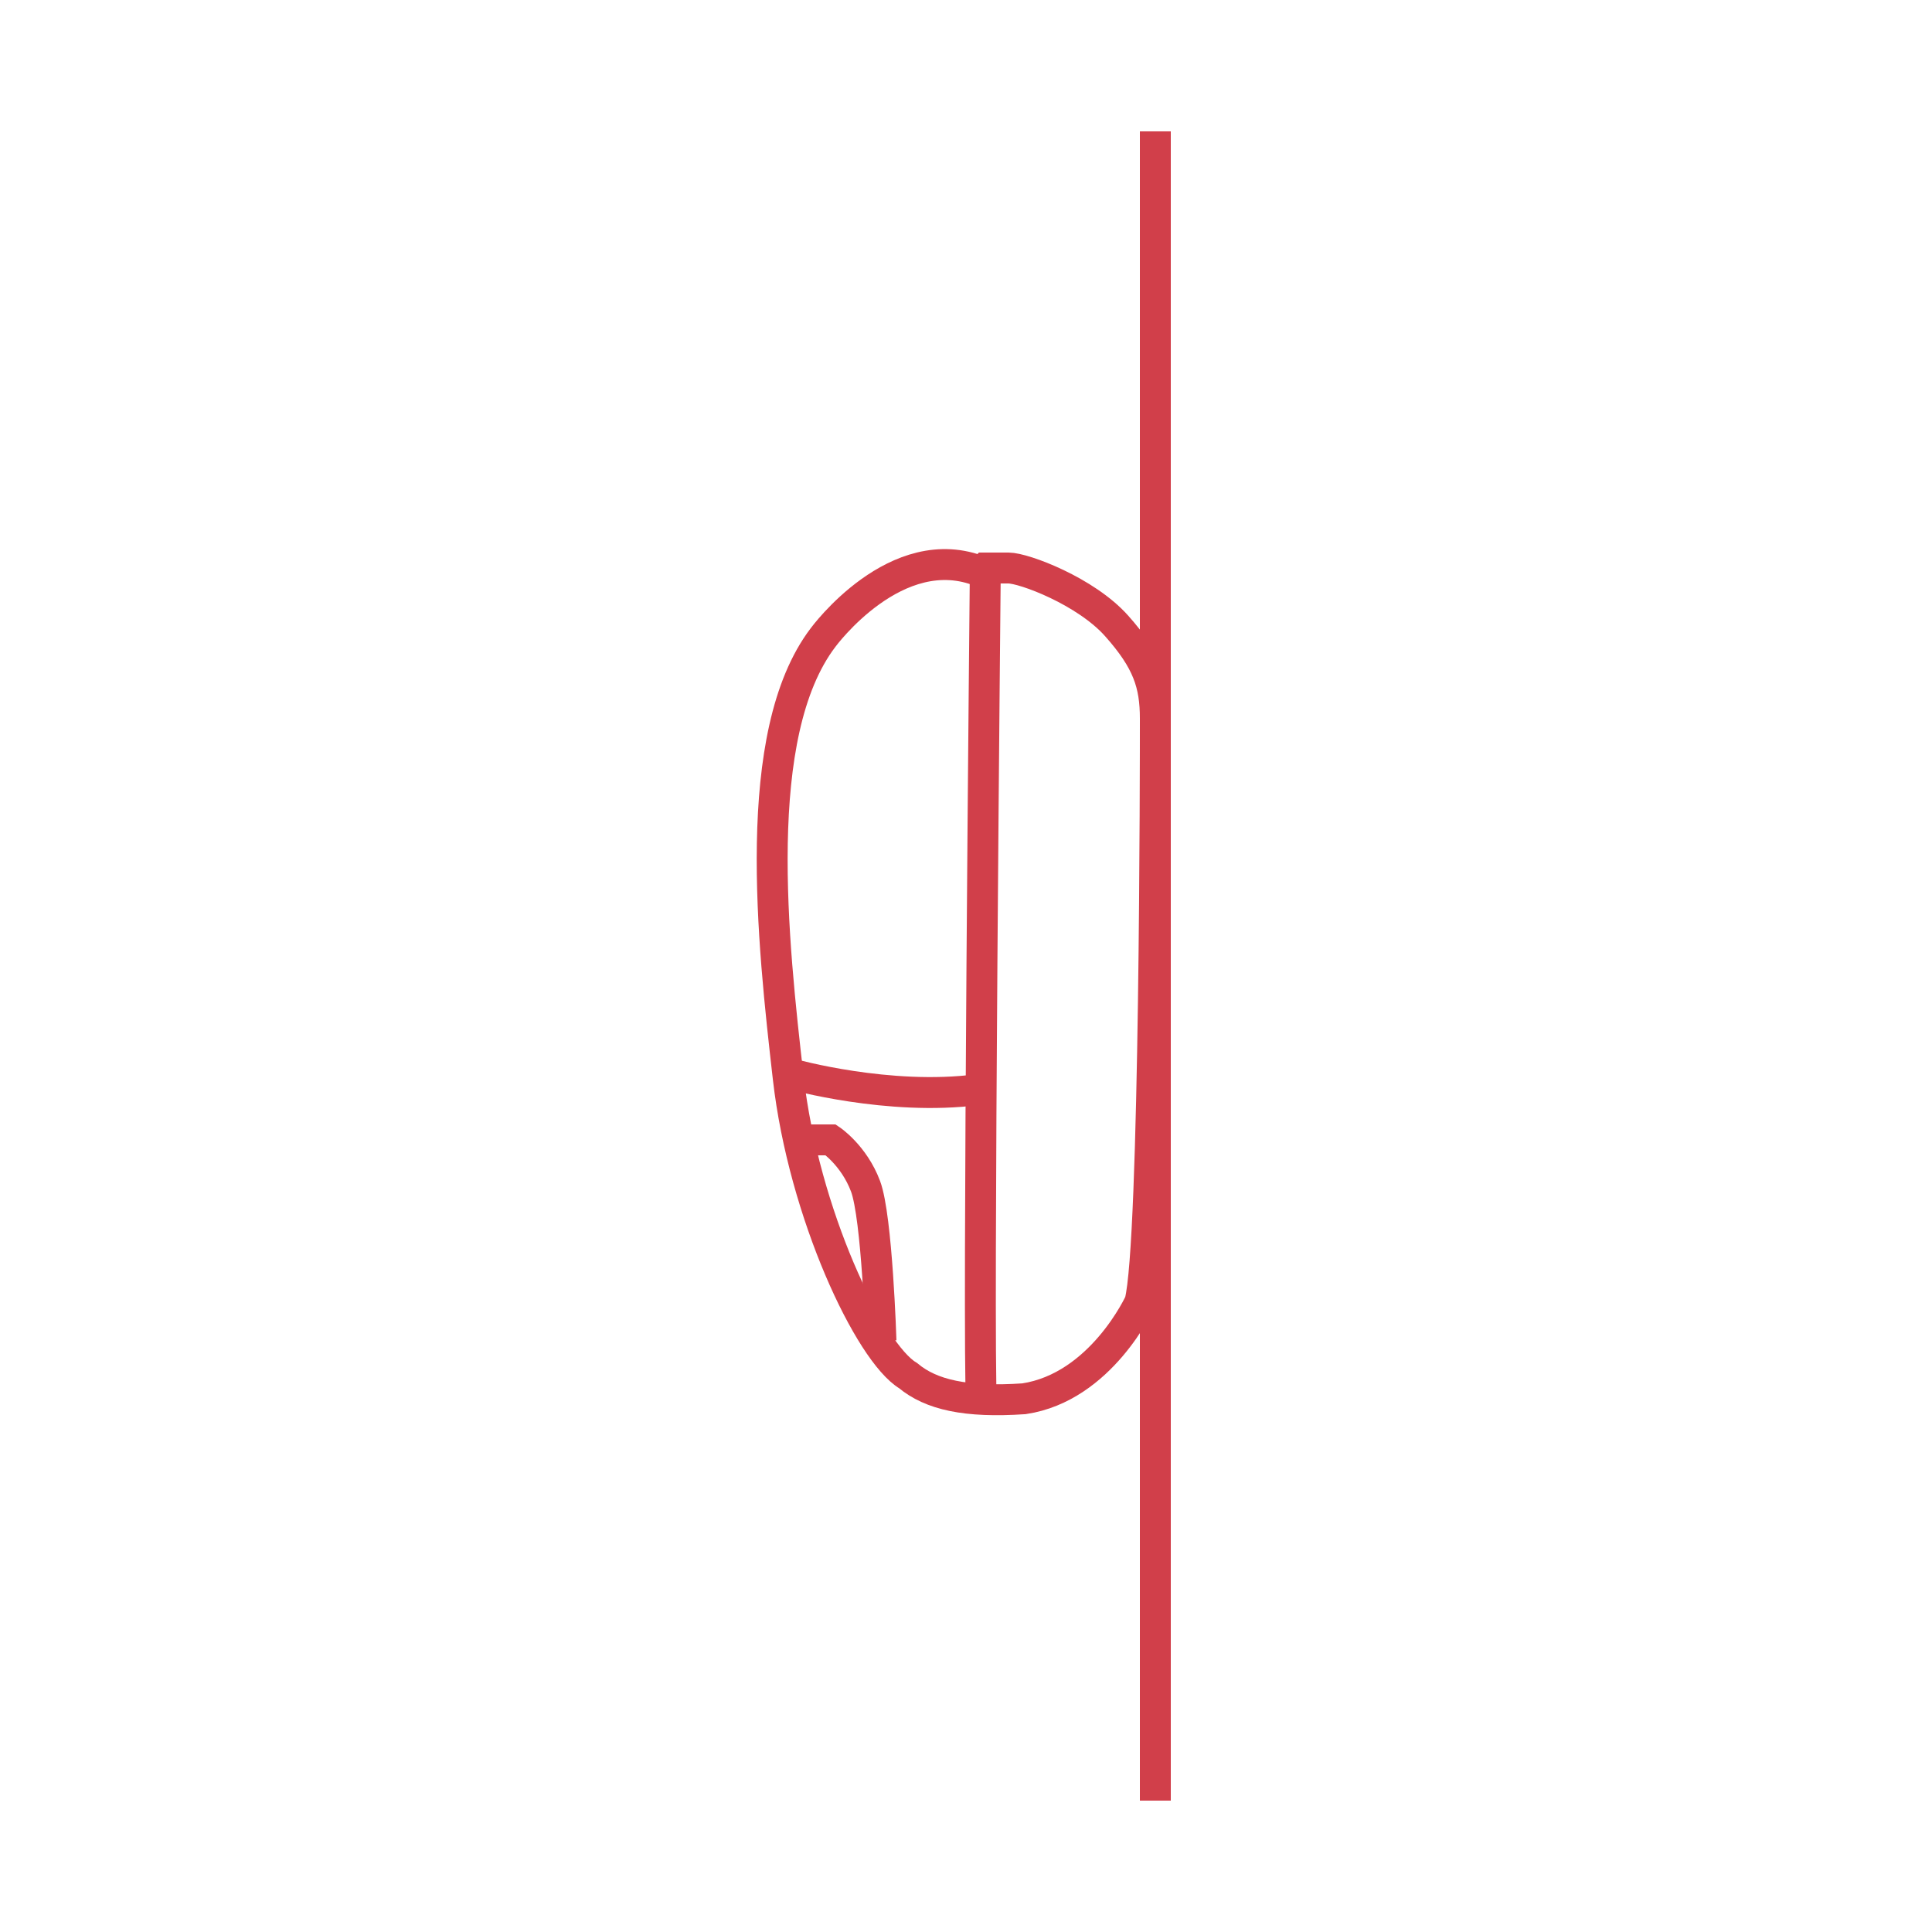 <?xml version="1.0" encoding="UTF-8"?>
<svg id="_圖層_1" data-name=" 圖層 1" xmlns="http://www.w3.org/2000/svg" version="1.1" viewBox="0 0 50 50">
  <defs>
    <style>
      .cls-1 {
        fill: none;
        stroke: #d13f4a;
        stroke-miterlimit: 10;
        stroke-width: .8px;
      }
    </style>
  </defs>
  <g>
    <path class="cls-1" d="M25.5,14.7h.6c.4,0,2,.6,2.8,1.5s1,1.5,1,2.4,0,13.6-.4,15.1c0,0-1,2.2-3,2.5-1.5.1-2.4-.1-3-.6-1-.6-2.7-4.2-3.1-7.7-.4-3.5-1-8.9.9-11.4,0,0,1.9-2.6,4.1-1.7Z"/>
    <path class="cls-1" d="M25.5,14.7s-.2,20.2-.1,21.6"/>
    <path class="cls-1" d="M20.5,27.8s2.5.7,4.8.4"/>
    <path class="cls-1" d="M20.8,29.5h.7s.6.4.9,1.2.4,4,.4,4"/>
  </g>
  <line class="cls-1" x1="29.9" y1="46.6" x2="29.9" y2="3.4"/>
</svg>